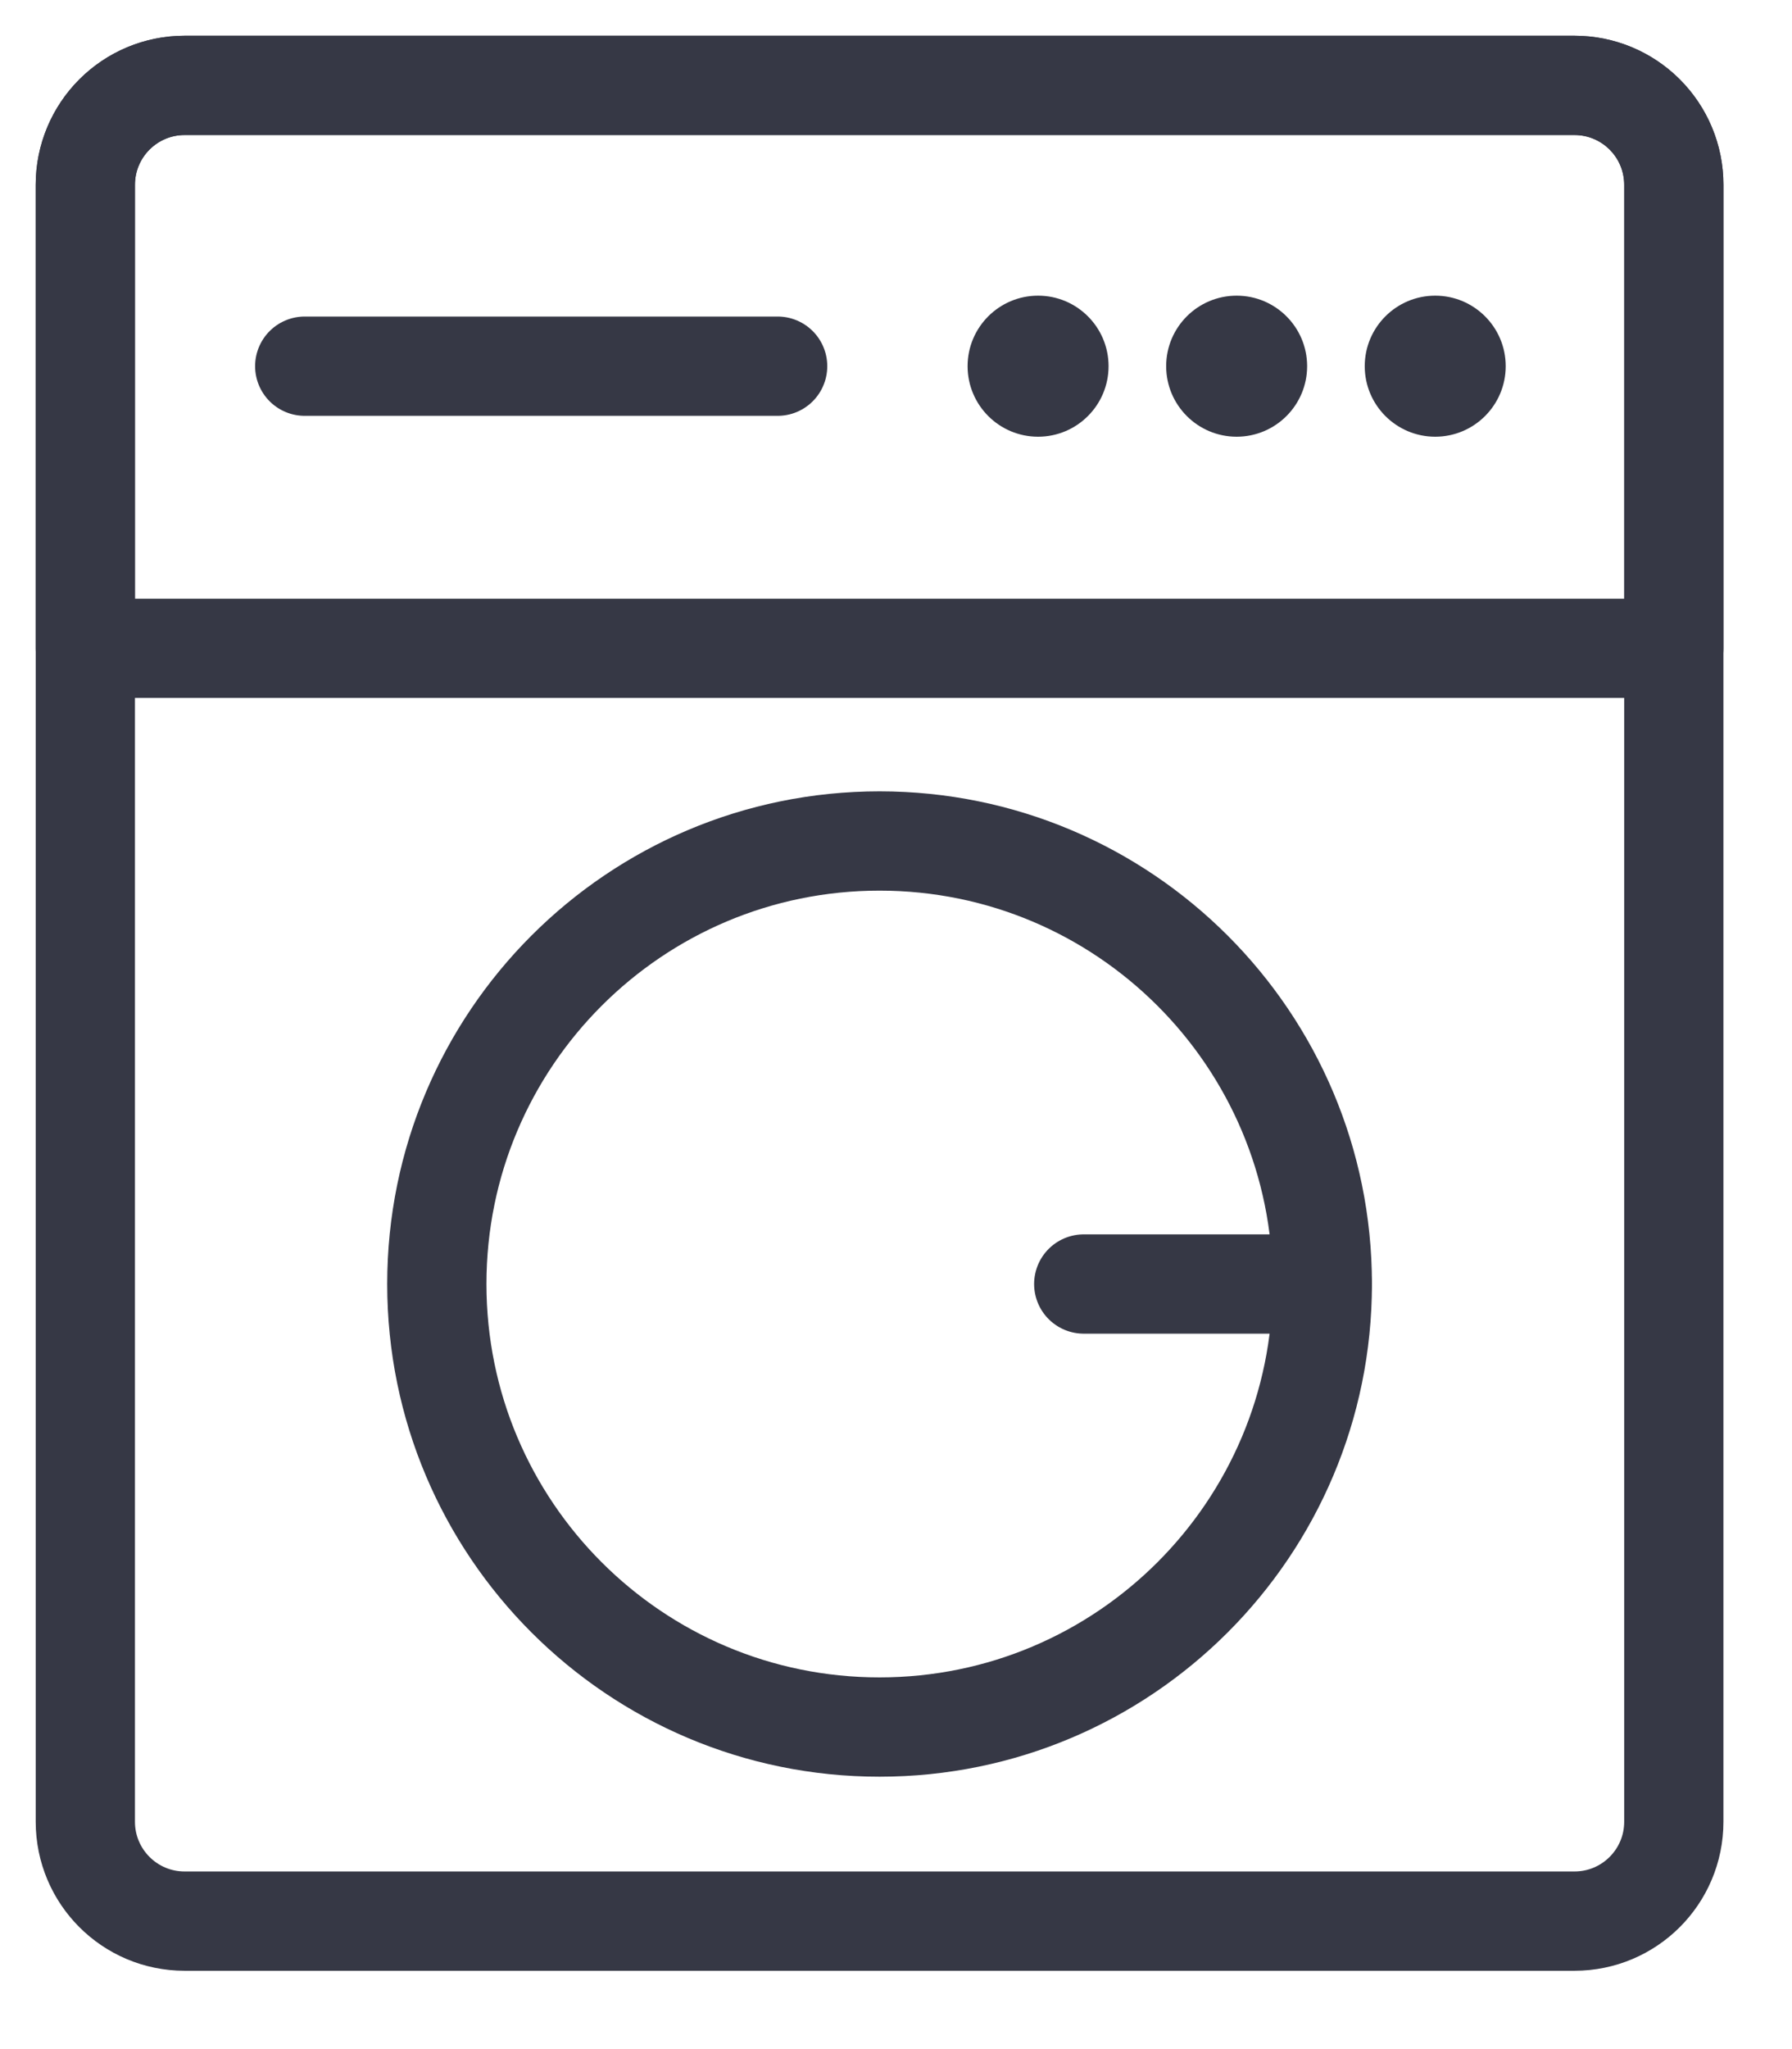 <svg width="21" height="24" viewBox="0 0 21 24" fill="none" xmlns="http://www.w3.org/2000/svg">
    <path d="M18.451 1H2.163C1.521 1 1 1.521 1 2.164V21.337C1 21.98 1.521 22.501 2.163 22.501H18.451C19.094 22.501 19.615 21.98 19.615 21.337V2.164C19.615 1.521 19.094 1 18.451 1Z" stroke="#363845" stroke-width="1.163" stroke-miterlimit="10"></path>
    <path d="M2.163 1H18.451C18.76 1 19.056 1.123 19.274 1.341C19.492 1.559 19.615 1.855 19.615 2.164V7.593H1V2.164C1 1.855 1.123 1.559 1.341 1.341C1.559 1.123 1.855 1 2.163 1Z" stroke="#363845" stroke-width="1.163" stroke-linecap="round" stroke-linejoin="round"></path>
    <path d="M10.307 20.228C13.173 20.228 15.496 17.905 15.496 15.039C15.496 12.173 13.173 9.85 10.307 9.85C7.442 9.85 5.119 12.173 5.119 15.039C5.119 17.905 7.442 20.228 10.307 20.228Z" stroke="#363845" stroke-width="1.163" stroke-miterlimit="10"></path>
    <path d="M9.113 4.289H3.571" stroke="#363845" stroke-width="1.163" stroke-linecap="round" stroke-linejoin="round"></path>
    <path d="M16.819 5.115C17.275 5.115 17.645 4.745 17.645 4.289C17.645 3.833 17.275 3.463 16.819 3.463C16.363 3.463 15.993 3.833 15.993 4.289C15.993 4.745 16.363 5.115 16.819 5.115Z" fill="#363845"></path>
    <path d="M14.492 5.115C14.948 5.115 15.318 4.745 15.318 4.289C15.318 3.833 14.948 3.463 14.492 3.463C14.036 3.463 13.666 3.833 13.666 4.289C13.666 4.745 14.036 5.115 14.492 5.115Z" fill="#363845"></path>
    <path d="M12.165 5.115C12.621 5.115 12.991 4.745 12.991 4.289C12.991 3.833 12.621 3.463 12.165 3.463C11.709 3.463 11.339 3.833 11.339 4.289C11.339 4.745 11.709 5.115 12.165 5.115Z" fill="#363845"></path>
    <path d="M15.496 15.039H12.7" stroke="#363845" stroke-width="1.163" stroke-linecap="round" stroke-linejoin="round"></path>
</svg>